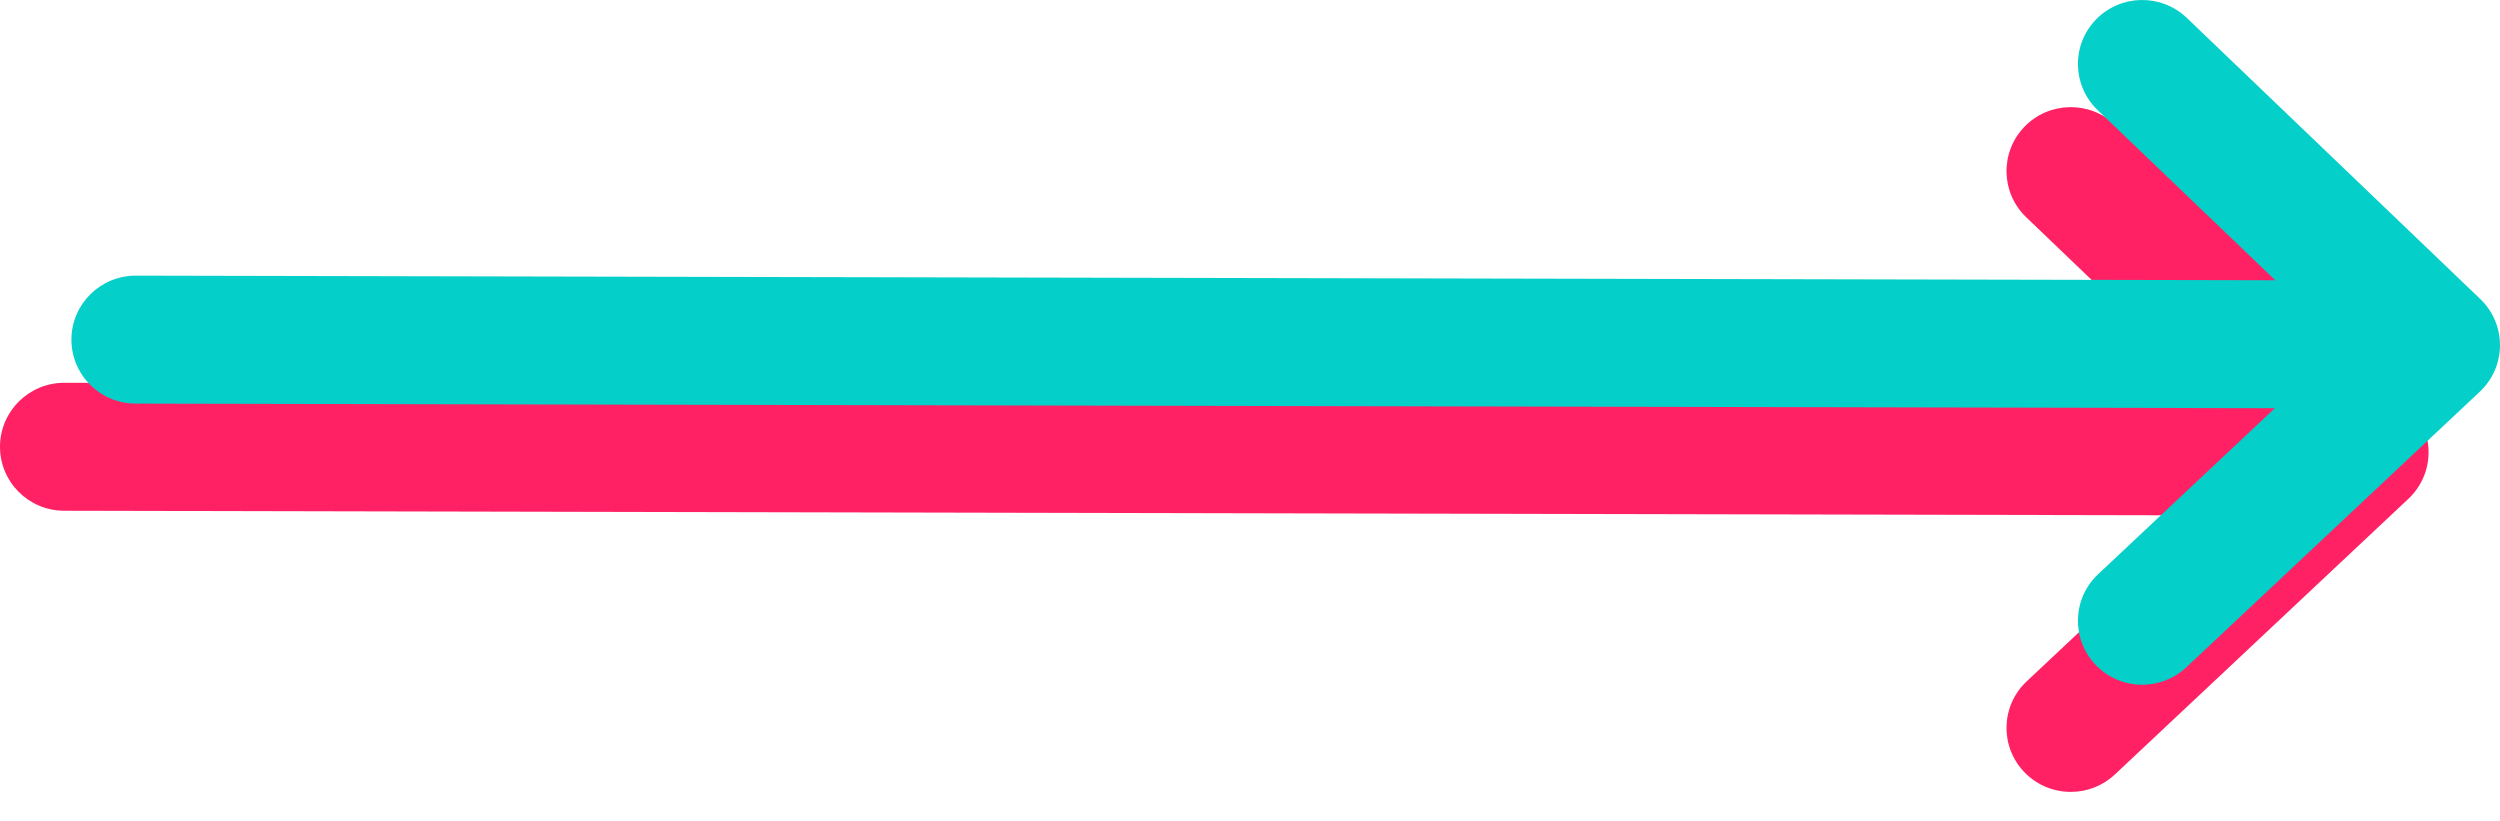 <?xml version="1.0" encoding="UTF-8"?> <svg xmlns="http://www.w3.org/2000/svg" width="70" height="23" viewBox="0 0 70 23" fill="none"><path d="M67.448 11.373L59.23 3.501C58.514 2.815 57.374 2.836 56.685 3.549C55.996 4.262 56.018 5.397 56.734 6.083L61.707 10.847L1.81 10.718C1.807 10.718 1.803 10.718 1.799 10.718C0.811 10.718 0.006 11.513 0 12.499C-0.006 13.489 0.795 14.296 1.789 14.301L61.696 14.43L56.747 19.078C56.024 19.757 55.991 20.892 56.673 21.611C57.027 21.985 57.504 22.173 57.983 22.173C58.426 22.173 58.869 22.011 59.217 21.685L67.435 13.967C67.793 13.631 67.998 13.163 68 12.673C68.002 12.182 67.803 11.713 67.448 11.373Z" fill="#FF2164"></path><path d="M69.448 8.373L61.23 0.501C60.514 -0.185 59.374 -0.164 58.685 0.549C57.996 1.262 58.018 2.397 58.734 3.083L63.707 7.847L3.81 7.718C3.807 7.718 3.803 7.718 3.799 7.718C2.811 7.718 2.006 8.513 2 9.499C1.994 10.489 2.795 11.296 3.789 11.301L63.696 11.43L58.747 16.078C58.024 16.757 57.991 17.892 58.673 18.611C59.027 18.985 59.504 19.173 59.983 19.173C60.426 19.173 60.869 19.011 61.217 18.685L69.435 10.967C69.793 10.631 69.998 10.163 70 9.673C70.002 9.182 69.803 8.713 69.448 8.373Z" fill="#04CFC8"></path></svg> 